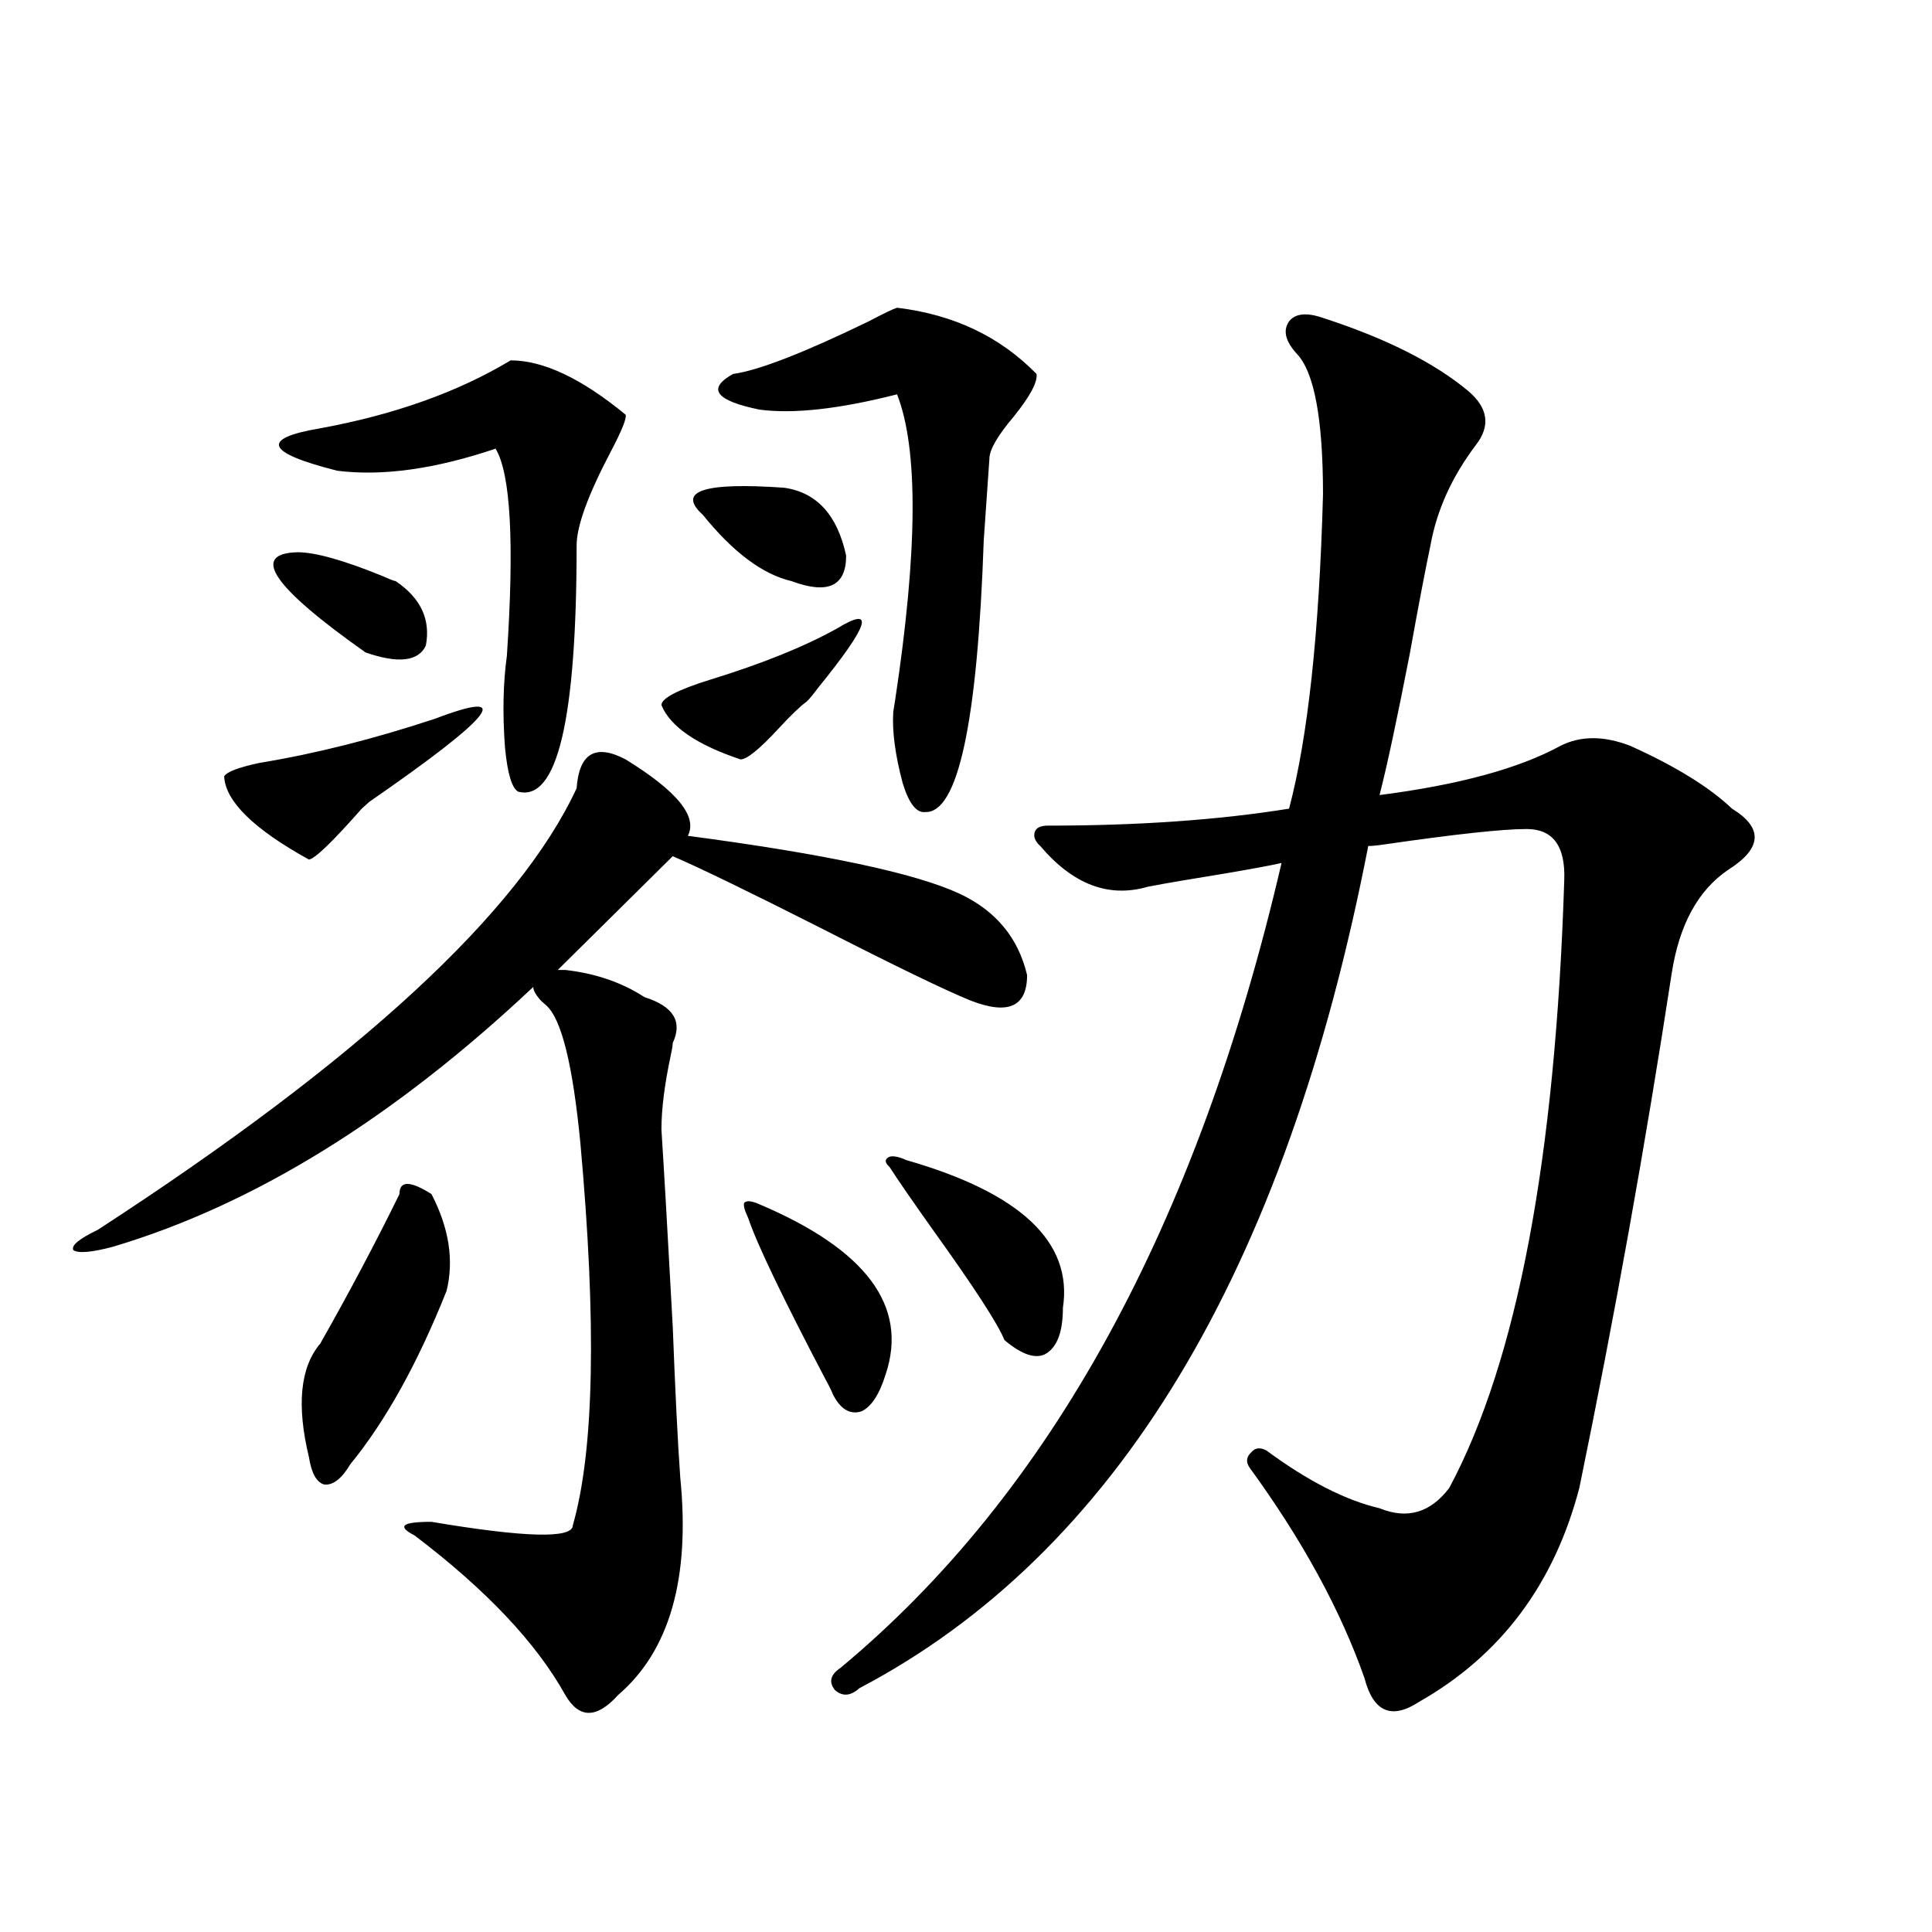 <?xml version="1.0" encoding="utf-8"?>
<!-- Generator: Adobe Illustrator 16.0.0, SVG Export Plug-In . SVG Version: 6.00 Build 0)  -->
<!DOCTYPE svg PUBLIC "-//W3C//DTD SVG 1.1//EN" "http://www.w3.org/Graphics/SVG/1.1/DTD/svg11.dtd">
<svg version="1.1" id="图层_1" xmlns="http://www.w3.org/2000/svg" xmlns:xlink="http://www.w3.org/1999/xlink" x="0px" y="0px"
	 width="1000px" height="1000px" viewBox="0 0 1000 1000" enable-background="new 0 0 1000 1000" xml:space="preserve">
<path d="M282.847,520.508c-0.655-0.576-1.631-1.455-2.927-2.637c-2.606-2.925-3.902-5.273-3.902-7.031
	c-72.193,67.979-144.722,112.803-217.556,134.473c-11.066,2.939-17.896,3.516-20.487,1.758c-1.311-2.334,2.927-5.85,12.683-10.547
	c135.271-87.891,217.876-164.053,247.799-228.516c1.296-18.154,9.756-23.14,25.365-14.941
	c26.661,16.411,37.393,29.595,32.194,39.551c70.883,9.38,117.711,19.336,140.484,29.883c18.856,8.789,30.563,22.852,35.121,42.188
	c0,16.411-9.756,20.806-29.268,13.184c-13.018-5.273-39.023-17.866-78.047-37.793c-37.072-18.745-62.438-31.05-76.096-36.914
	L288.7,502.051h3.902c15.609,1.758,29.268,6.455,40.975,14.063c14.954,4.697,19.832,12.607,14.634,23.73
	c0,1.182-0.335,3.228-0.976,6.152c-3.262,15.244-4.878,28.125-4.878,38.672c1.296,19.927,3.247,53.916,5.854,101.953
	c1.296,33.989,2.592,60.068,3.902,78.223c5.198,52.158-5.533,89.648-32.194,112.5c-11.066,12.305-20.167,12.305-27.316,0
	c-14.969-26.957-40.975-54.492-78.047-82.617c-4.558-2.334-6.188-4.092-4.878-5.273c1.296-1.167,5.854-1.758,13.658-1.758
	c48.779,8.213,73.169,8.789,73.169,1.758c11.052-38.672,12.348-104.59,3.902-197.754
	C296.505,551.27,290.651,527.539,282.847,520.508z M225.287,371.973c41.615-15.82,30.243-1.455-34.146,43.066
	c-0.655,0.591-1.951,1.758-3.902,3.516c-14.969,17.002-24.069,25.791-27.316,26.367c-28.627-15.82-43.261-30.171-43.901-43.066
	c1.296-2.334,7.47-4.683,18.536-7.031C163.17,390.142,193.413,382.52,225.287,371.973z M154.069,285.84
	c9.101,0,23.734,4.106,43.901,12.305c3.902,1.758,6.174,2.637,6.829,2.637c13.003,8.789,18.201,19.927,15.609,33.398
	c-3.902,8.213-14.313,9.38-31.219,3.516C141.052,303.721,129.345,286.431,154.069,285.84z M264.311,186.523
	c16.905,0,36.737,9.38,59.511,28.125c0.641,1.758-1.951,8.213-7.805,19.336c-11.707,22.275-17.561,38.384-17.561,48.34
	c0,90.239-10.091,132.715-30.243,127.441c-3.262-1.758-5.533-9.365-6.829-22.852c-1.311-17.578-0.976-33.398,0.976-47.461
	c3.902-58.584,1.951-94.331-5.854-107.227c-31.219,10.547-58.535,14.365-81.949,11.426c-37.072-9.365-39.999-16.699-8.78-21.973
	C204.145,214.648,236.994,202.935,264.311,186.523z M223.336,618.066c9.101,17.578,11.707,34.277,7.805,50.098
	c-14.969,37.505-31.554,67.388-49.755,89.648c-4.558,7.622-9.115,11.138-13.658,10.547c-3.902-1.167-6.509-5.85-7.805-14.063
	c-6.509-26.943-4.558-46.582,5.854-58.887c14.954-26.367,28.612-52.144,40.975-77.344
	C206.751,611.035,212.27,611.035,223.336,618.066z M433.087,325.391c20.152-12.305,16.905-2.046-9.756,30.762
	c-2.606,3.516-4.558,5.864-5.854,7.031c-3.262,2.349-8.14,7.031-14.634,14.063c-9.756,10.547-16.265,15.82-19.512,15.82
	c-22.773-7.607-36.432-16.987-40.975-28.125c0-3.516,8.445-7.91,25.365-13.184C394.384,343.56,416.167,334.771,433.087,325.391z
	 M405.771,252.441c16.905,2.349,27.637,14.063,32.194,35.156c0,15.82-9.436,20.215-28.292,13.184
	c-14.969-3.516-30.243-14.941-45.853-34.277C350.162,254.199,364.141,249.517,405.771,252.441z M464.306,159.277
	c29.268,3.516,53.322,14.941,72.193,34.277c0.641,4.106-3.262,11.426-11.707,21.973c-8.46,9.971-12.683,17.29-12.683,21.973
	c-0.655,9.38-1.631,23.442-2.927,42.188c-3.262,94.346-13.338,141.216-30.243,140.625c-4.558,0.591-8.46-4.395-11.707-14.941
	c-3.902-14.639-5.533-26.943-4.878-36.914l0.976-6.152c11.707-77.344,12.027-130.078,0.976-158.203
	c-29.923,7.622-53.657,10.259-71.218,7.91c-22.773-4.683-27.316-10.835-13.658-18.457c13.003-1.758,36.417-10.835,70.242-27.246
	C457.477,162.217,462.354,159.868,464.306,159.277z M393.088,623.34c55.273,23.442,77.071,52.734,65.364,87.891
	c-3.262,10.547-7.484,17.002-12.683,19.336c-5.854,1.758-10.731-1.167-14.634-8.789c-0.655-1.758-1.951-4.395-3.902-7.91
	c-22.118-42.188-35.456-70.01-39.999-83.496c-1.951-4.092-2.606-6.729-1.951-7.91C386.579,621.294,389.186,621.582,393.088,623.34z
	 M684.788,164.551c32.515,10.547,57.56,23.154,75.12,37.793c10.396,8.789,11.707,18.169,3.902,28.125
	c-12.362,16.411-20.167,33.701-23.414,51.855c-2.606,12.305-6.188,31.064-10.731,56.25c-6.509,33.398-11.707,57.72-15.609,72.949
	c40.975-5.273,72.193-13.76,93.656-25.488c10.396-5.273,22.438-5.273,36.097,0c23.414,10.547,40.975,21.396,52.682,32.52
	c16.25,9.971,15.609,20.518-1.951,31.641c-15.609,10.547-25.365,28.428-29.268,53.613c-13.658,89.072-29.603,177.842-47.804,266.309
	c-13.018,49.81-40.654,86.71-82.925,110.742c-14.313,9.366-23.749,5.273-28.292-12.305c-12.362-35.156-32.194-71.479-59.511-108.984
	c-1.951-2.925-1.631-5.562,0.976-7.91c1.951-2.334,4.543-2.637,7.805-0.879c21.463,15.82,40.975,25.791,58.535,29.883
	c14.299,5.864,26.341,2.349,36.097-10.547c35.121-65.615,54.953-170.508,59.511-314.648c0.641-17.578-5.854-26.367-19.512-26.367
	c-12.362,0-36.752,2.637-73.169,7.91c-3.902,0.591-6.829,0.879-8.78,0.879c-42.926,220.908-130.729,366.216-263.408,435.938
	c-4.558,4.093-8.78,4.395-12.683,0.879c-3.262-4.105-2.286-7.91,2.927-11.426c108.61-90.225,184.706-229.092,228.287-416.602
	c-5.213,1.182-14.634,2.939-28.292,5.273c-18.216,2.939-31.874,5.273-40.975,7.031c-20.167,5.864-38.703-1.167-55.608-21.094
	c-2.606-2.334-3.582-4.683-2.927-7.031c0.641-2.334,2.927-3.516,6.829-3.516c46.828,0,88.443-2.925,124.875-8.789
	c9.756-36.914,15.609-91.104,17.561-162.598c0-39.248-4.558-63.569-13.658-72.949c-5.854-6.44-7.164-12.002-3.902-16.699
	C670.475,162.217,676.328,161.626,684.788,164.551z M469.184,600.488c59.176,17.002,86.172,42.49,80.974,76.465
	c0,12.305-2.927,20.215-8.78,23.73c-5.213,2.939-12.362,0.591-21.463-7.031c-3.262-8.198-15.609-27.246-37.072-57.129
	c-10.411-14.639-17.896-25.488-22.438-32.52c-2.606-2.334-2.606-4.092,0-5.273C462.354,598.154,465.281,598.73,469.184,600.488z"/>
</svg>
